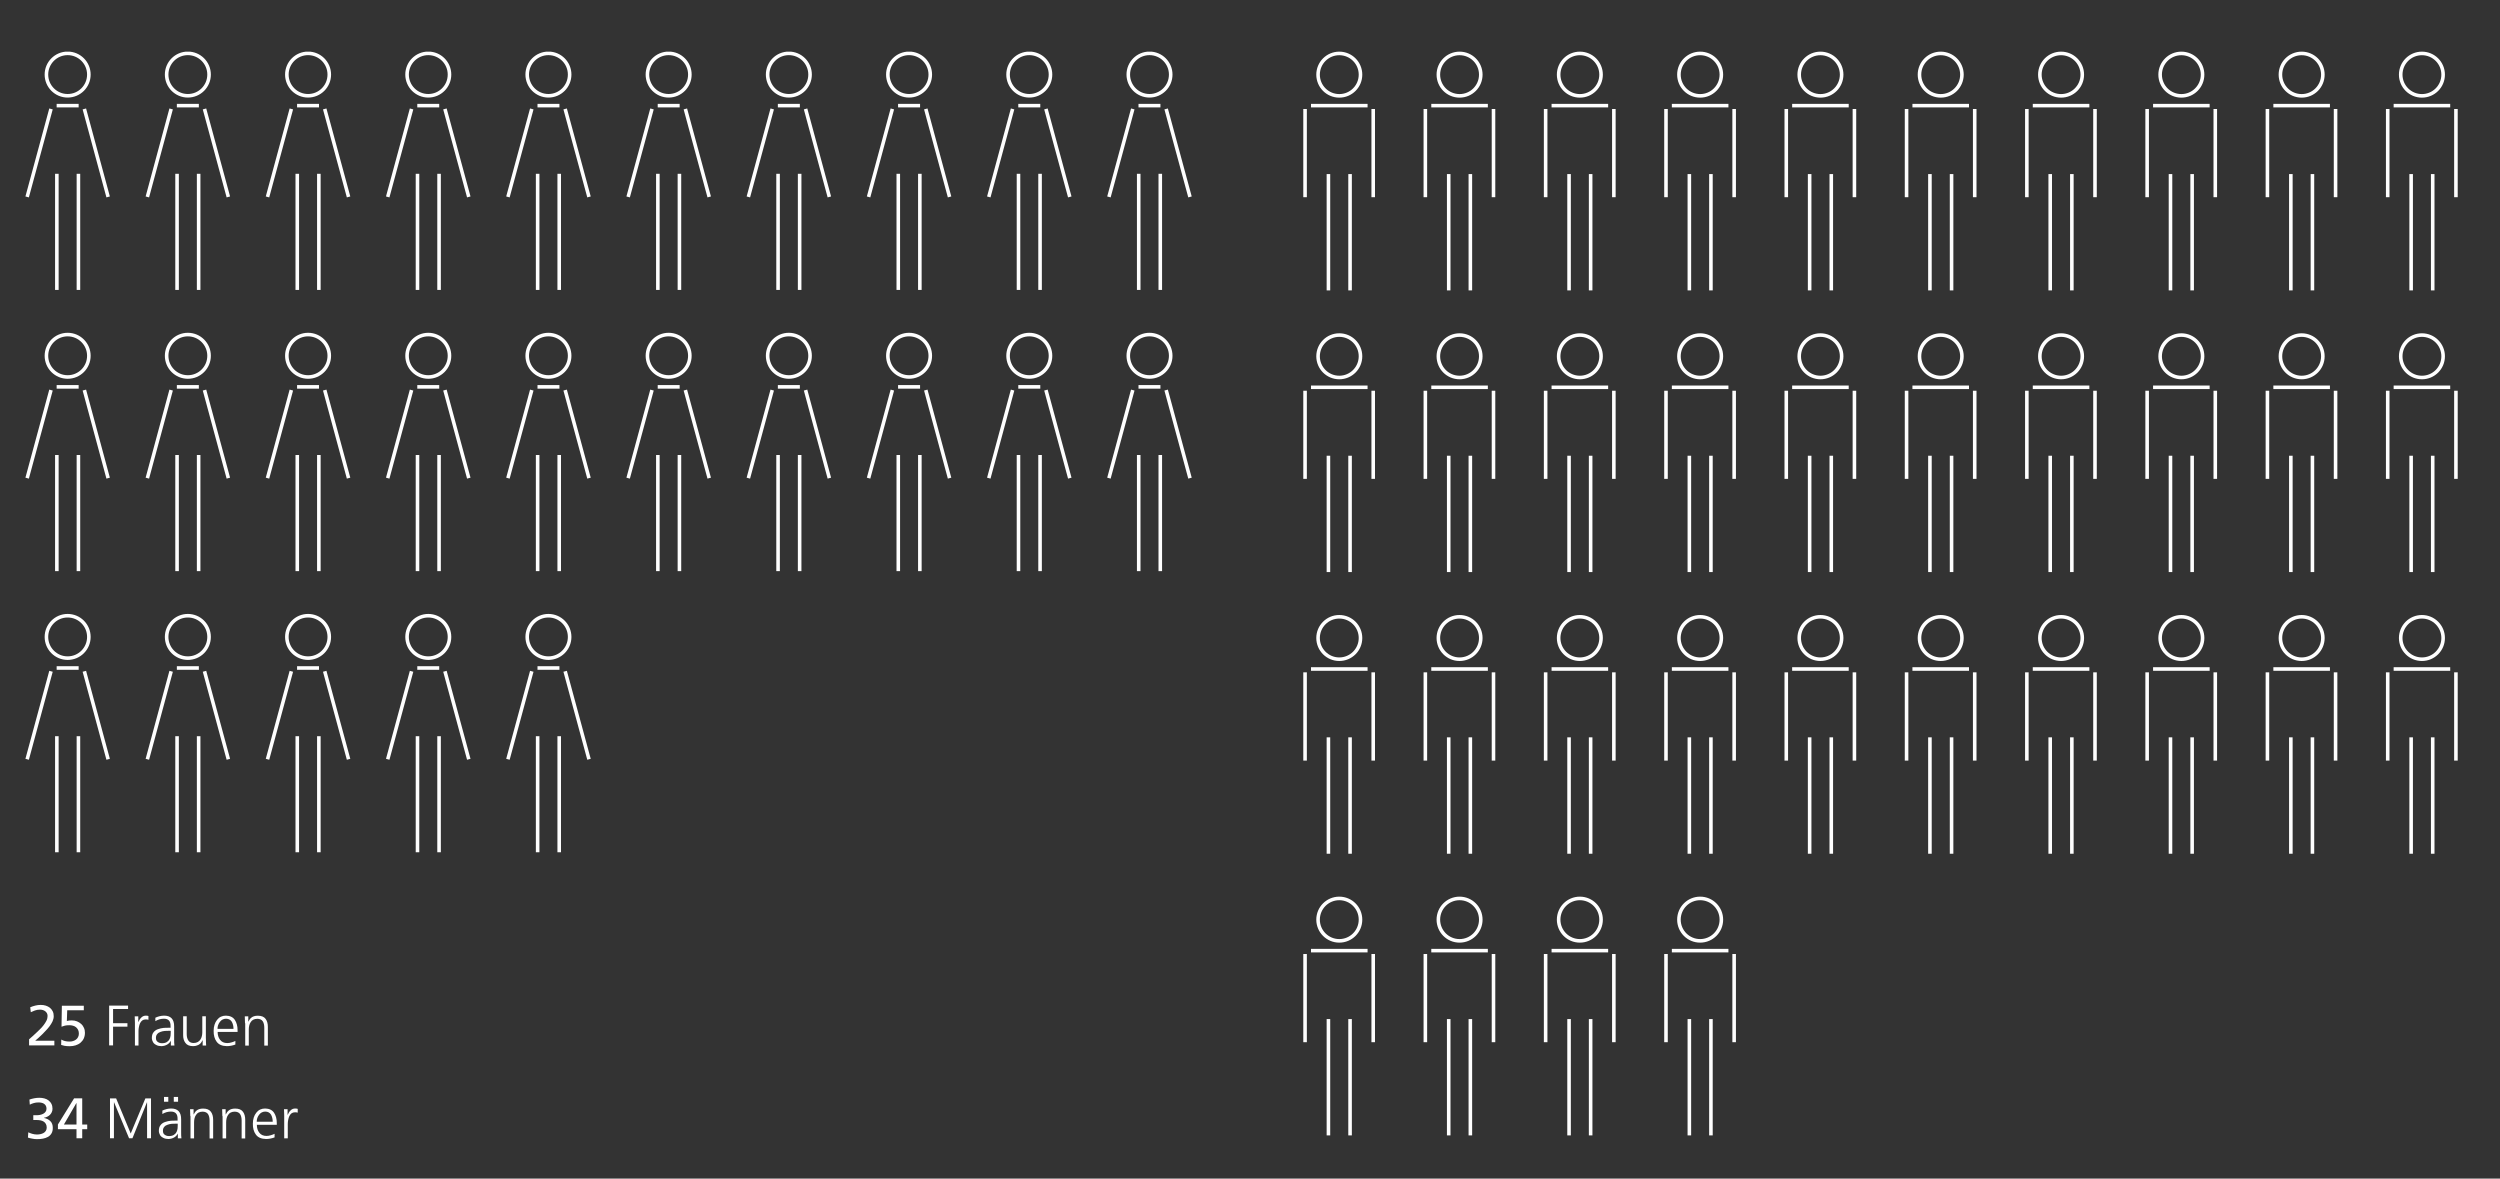 <?xml version="1.0" encoding="UTF-8"?>
<svg id="Ebene_1" data-name="Ebene 1" xmlns="http://www.w3.org/2000/svg" xmlns:xlink="http://www.w3.org/1999/xlink" viewBox="0 0 350 165">
  <rect x="0" y="0" width="350" height="165" fill="#333333" stroke="none"/>
  <defs>
    <style>
      .cls-1 {
        clip-path: url(#clippath-2);
      }

      .cls-1, .cls-2, .cls-3, .cls-4, .cls-5, .cls-6 {
        fill: none;
      }

      .cls-7 {
        fill: #fff;
      }

      .cls-2 {
        stroke: #fff;
        stroke-width: .5px;
      }

      .cls-3 {
        clip-path: url(#clippath-3);
      }

      .cls-5 {
        clip-path: url(#clippath);
      }

      .cls-6 {
        clip-path: url(#clippath-1);
      }
    </style>
    <clipPath id="clippath">
      <polygon class="cls-4" points="246.04 121.64 245.79 171.17 177.3 171.43 177.3 .19 349.13 .19 349.13 122.66 246.04 121.64"/>
    </clipPath>
    <clipPath id="clippath-1">
      <rect class="cls-4" x="182.46" y="7.23" width="163.84" height="156.88"/>
    </clipPath>
    <clipPath id="clippath-2">
      <polygon class="cls-4" points="84.04 81.64 83.79 131.17 .3 131.43 .3 .19 172.13 .19 172.13 82.66 84.04 81.64"/>
    </clipPath>
    <clipPath id="clippath-3">
      <rect class="cls-4" x="3.56" y="7.23" width="167.55" height="115.52"/>
    </clipPath>
  </defs>
  <g id="Neueinstellungen_2022" data-name="Neueinstellungen 2022">
    <g id="Männer">
      <g class="cls-5">
        <g class="cls-6">
          <g>
            <g id="Mann">
              <line class="cls-2" x1="182.71" y1="15.26" x2="182.71" y2="27.61"/>
              <line class="cls-2" x1="192.25" y1="15.26" x2="192.25" y2="27.61"/>
              <path class="cls-2" d="m187.5,13.42c1.64,0,2.97-1.33,2.97-2.97s-1.33-2.97-2.97-2.97-2.97,1.33-2.97,2.97,1.33,2.97,2.97,2.97Z"/>
              <line class="cls-2" x1="183.54" y1="14.79" x2="191.46" y2="14.79"/>
              <line class="cls-2" x1="185.98" y1="24.37" x2="185.98" y2="40.66"/>
              <line class="cls-2" x1="189.01" y1="24.37" x2="189.01" y2="40.66"/>
            </g>
            <g id="Mann-2" data-name="Mann">
              <line class="cls-2" x1="199.55" y1="15.26" x2="199.55" y2="27.61"/>
              <line class="cls-2" x1="209.09" y1="15.26" x2="209.09" y2="27.61"/>
              <path class="cls-2" d="m204.34,13.42c1.64,0,2.97-1.33,2.97-2.97s-1.33-2.97-2.97-2.97-2.97,1.33-2.97,2.97,1.33,2.97,2.97,2.97Z"/>
              <line class="cls-2" x1="200.38" y1="14.79" x2="208.3" y2="14.79"/>
              <line class="cls-2" x1="202.82" y1="24.37" x2="202.82" y2="40.66"/>
              <line class="cls-2" x1="205.85" y1="24.37" x2="205.85" y2="40.66"/>
            </g>
            <g id="Mann-3" data-name="Mann">
              <line class="cls-2" x1="216.39" y1="15.26" x2="216.39" y2="27.61"/>
              <line class="cls-2" x1="225.94" y1="15.26" x2="225.94" y2="27.61"/>
              <path class="cls-2" d="m221.18,13.42c1.64,0,2.97-1.33,2.97-2.97s-1.33-2.97-2.97-2.97-2.97,1.33-2.97,2.97,1.33,2.97,2.97,2.97Z"/>
              <line class="cls-2" x1="217.22" y1="14.79" x2="225.14" y2="14.79"/>
              <line class="cls-2" x1="219.67" y1="24.37" x2="219.67" y2="40.66"/>
              <line class="cls-2" x1="222.69" y1="24.37" x2="222.69" y2="40.66"/>
            </g>
            <g id="Mann-4" data-name="Mann">
              <line class="cls-2" x1="233.24" y1="15.26" x2="233.24" y2="27.61"/>
              <line class="cls-2" x1="242.78" y1="15.26" x2="242.78" y2="27.61"/>
              <path class="cls-2" d="m238.02,13.42c1.64,0,2.97-1.33,2.97-2.97s-1.33-2.97-2.97-2.97-2.97,1.33-2.97,2.97,1.33,2.97,2.97,2.97Z"/>
              <line class="cls-2" x1="234.06" y1="14.79" x2="241.98" y2="14.79"/>
              <line class="cls-2" x1="236.51" y1="24.37" x2="236.51" y2="40.66"/>
              <line class="cls-2" x1="239.53" y1="24.37" x2="239.53" y2="40.66"/>
            </g>
            <g id="Mann-5" data-name="Mann">
              <line class="cls-2" x1="250.08" y1="15.26" x2="250.08" y2="27.61"/>
              <line class="cls-2" x1="259.62" y1="15.26" x2="259.62" y2="27.61"/>
              <path class="cls-2" d="m254.86,13.42c1.64,0,2.97-1.33,2.97-2.97s-1.33-2.97-2.97-2.97-2.97,1.33-2.97,2.97,1.33,2.97,2.97,2.97Z"/>
              <line class="cls-2" x1="250.9" y1="14.79" x2="258.82" y2="14.79"/>
              <line class="cls-2" x1="253.35" y1="24.37" x2="253.35" y2="40.66"/>
              <line class="cls-2" x1="256.38" y1="24.37" x2="256.38" y2="40.66"/>
            </g>
            <g id="Mann-6" data-name="Mann">
              <line class="cls-2" x1="266.92" y1="15.26" x2="266.92" y2="27.61"/>
              <line class="cls-2" x1="276.46" y1="15.26" x2="276.46" y2="27.61"/>
              <path class="cls-2" d="m271.7,13.42c1.64,0,2.97-1.33,2.97-2.97s-1.33-2.97-2.97-2.97-2.97,1.33-2.97,2.97,1.33,2.97,2.97,2.97Z"/>
              <line class="cls-2" x1="267.74" y1="14.79" x2="275.66" y2="14.79"/>
              <line class="cls-2" x1="270.19" y1="24.37" x2="270.19" y2="40.66"/>
              <line class="cls-2" x1="273.22" y1="24.37" x2="273.22" y2="40.66"/>
            </g>
            <g id="Mann-7" data-name="Mann">
              <line class="cls-2" x1="283.76" y1="15.26" x2="283.76" y2="27.61"/>
              <line class="cls-2" x1="293.3" y1="15.26" x2="293.3" y2="27.61"/>
              <path class="cls-2" d="m288.55,13.42c1.64,0,2.97-1.33,2.97-2.97s-1.33-2.97-2.97-2.97-2.97,1.33-2.97,2.97,1.33,2.97,2.97,2.97Z"/>
              <line class="cls-2" x1="284.59" y1="14.79" x2="292.51" y2="14.79"/>
              <line class="cls-2" x1="287.03" y1="24.37" x2="287.03" y2="40.66"/>
              <line class="cls-2" x1="290.06" y1="24.37" x2="290.06" y2="40.66"/>
            </g>
            <g id="Mann-8" data-name="Mann">
              <line class="cls-2" x1="300.6" y1="15.26" x2="300.6" y2="27.61"/>
              <line class="cls-2" x1="310.14" y1="15.26" x2="310.14" y2="27.61"/>
              <path class="cls-2" d="m305.39,13.42c1.64,0,2.97-1.33,2.97-2.97s-1.33-2.97-2.97-2.97-2.97,1.33-2.97,2.97,1.33,2.97,2.97,2.97Z"/>
              <line class="cls-2" x1="301.43" y1="14.79" x2="309.35" y2="14.79"/>
              <line class="cls-2" x1="303.87" y1="24.37" x2="303.87" y2="40.66"/>
              <line class="cls-2" x1="306.9" y1="24.37" x2="306.9" y2="40.66"/>
            </g>
            <g id="Mann-9" data-name="Mann">
              <line class="cls-2" x1="317.44" y1="15.26" x2="317.44" y2="27.61"/>
              <line class="cls-2" x1="326.98" y1="15.26" x2="326.98" y2="27.61"/>
              <path class="cls-2" d="m322.23,13.42c1.64,0,2.97-1.33,2.97-2.97s-1.33-2.97-2.97-2.97-2.97,1.33-2.97,2.97,1.33,2.97,2.97,2.97Z"/>
              <line class="cls-2" x1="318.27" y1="14.79" x2="326.19" y2="14.79"/>
              <line class="cls-2" x1="320.72" y1="24.37" x2="320.72" y2="40.66"/>
              <line class="cls-2" x1="323.74" y1="24.37" x2="323.74" y2="40.66"/>
            </g>
            <g id="Mann-10" data-name="Mann">
              <line class="cls-2" x1="334.28" y1="15.26" x2="334.28" y2="27.61"/>
              <line class="cls-2" x1="343.83" y1="15.26" x2="343.83" y2="27.61"/>
              <path class="cls-2" d="m339.07,13.42c1.64,0,2.97-1.33,2.97-2.97s-1.33-2.97-2.97-2.97-2.97,1.33-2.97,2.97,1.33,2.97,2.97,2.97Z"/>
              <line class="cls-2" x1="335.11" y1="14.79" x2="343.03" y2="14.79"/>
              <line class="cls-2" x1="337.56" y1="24.37" x2="337.56" y2="40.66"/>
              <line class="cls-2" x1="340.58" y1="24.37" x2="340.58" y2="40.66"/>
            </g>
            <g id="Mann-11" data-name="Mann">
              <line class="cls-2" x1="182.71" y1="54.7" x2="182.71" y2="67.04"/>
              <line class="cls-2" x1="192.25" y1="54.7" x2="192.25" y2="67.04"/>
              <path class="cls-2" d="m187.5,52.85c1.64,0,2.97-1.33,2.97-2.97s-1.33-2.97-2.97-2.97-2.97,1.33-2.97,2.97,1.33,2.97,2.97,2.97Z"/>
              <line class="cls-2" x1="183.54" y1="54.22" x2="191.46" y2="54.22"/>
              <line class="cls-2" x1="185.98" y1="63.8" x2="185.98" y2="80.09"/>
              <line class="cls-2" x1="189.01" y1="63.8" x2="189.01" y2="80.09"/>
            </g>
            <g id="Mann-12" data-name="Mann">
              <line class="cls-2" x1="199.55" y1="54.7" x2="199.55" y2="67.04"/>
              <line class="cls-2" x1="209.09" y1="54.7" x2="209.09" y2="67.04"/>
              <path class="cls-2" d="m204.34,52.85c1.64,0,2.97-1.33,2.97-2.97s-1.33-2.97-2.97-2.97-2.97,1.33-2.97,2.97,1.33,2.97,2.97,2.97Z"/>
              <line class="cls-2" x1="200.38" y1="54.22" x2="208.3" y2="54.22"/>
              <line class="cls-2" x1="202.82" y1="63.8" x2="202.82" y2="80.09"/>
              <line class="cls-2" x1="205.85" y1="63.8" x2="205.85" y2="80.09"/>
            </g>
            <g id="Mann-13" data-name="Mann">
              <line class="cls-2" x1="216.39" y1="54.7" x2="216.39" y2="67.04"/>
              <line class="cls-2" x1="225.94" y1="54.7" x2="225.94" y2="67.04"/>
              <path class="cls-2" d="m221.18,52.85c1.64,0,2.97-1.33,2.97-2.97s-1.33-2.97-2.97-2.97-2.97,1.33-2.97,2.97,1.33,2.97,2.97,2.97Z"/>
              <line class="cls-2" x1="217.22" y1="54.22" x2="225.14" y2="54.22"/>
              <line class="cls-2" x1="219.67" y1="63.8" x2="219.67" y2="80.09"/>
              <line class="cls-2" x1="222.69" y1="63.8" x2="222.69" y2="80.09"/>
            </g>
            <g id="Mann-14" data-name="Mann">
              <line class="cls-2" x1="233.24" y1="54.7" x2="233.24" y2="67.04"/>
              <line class="cls-2" x1="242.78" y1="54.7" x2="242.78" y2="67.04"/>
              <path class="cls-2" d="m238.02,52.85c1.64,0,2.97-1.33,2.97-2.97s-1.33-2.97-2.97-2.97-2.97,1.33-2.97,2.97,1.33,2.97,2.97,2.97Z"/>
              <line class="cls-2" x1="234.06" y1="54.22" x2="241.98" y2="54.22"/>
              <line class="cls-2" x1="236.51" y1="63.8" x2="236.51" y2="80.09"/>
              <line class="cls-2" x1="239.53" y1="63.8" x2="239.53" y2="80.09"/>
            </g>
            <g id="Mann-15" data-name="Mann">
              <line class="cls-2" x1="250.08" y1="54.7" x2="250.08" y2="67.04"/>
              <line class="cls-2" x1="259.62" y1="54.7" x2="259.62" y2="67.04"/>
              <path class="cls-2" d="m254.86,52.85c1.64,0,2.97-1.33,2.97-2.97s-1.33-2.97-2.97-2.97-2.97,1.33-2.97,2.97,1.33,2.97,2.97,2.97Z"/>
              <line class="cls-2" x1="250.9" y1="54.22" x2="258.82" y2="54.22"/>
              <line class="cls-2" x1="253.35" y1="63.8" x2="253.35" y2="80.09"/>
              <line class="cls-2" x1="256.38" y1="63.8" x2="256.38" y2="80.09"/>
            </g>
            <g id="Mann-16" data-name="Mann">
              <line class="cls-2" x1="266.92" y1="54.7" x2="266.92" y2="67.04"/>
              <line class="cls-2" x1="276.46" y1="54.7" x2="276.46" y2="67.04"/>
              <path class="cls-2" d="m271.7,52.85c1.64,0,2.97-1.33,2.97-2.97s-1.33-2.97-2.97-2.97-2.97,1.33-2.97,2.97,1.33,2.97,2.97,2.97Z"/>
              <line class="cls-2" x1="267.74" y1="54.22" x2="275.66" y2="54.22"/>
              <line class="cls-2" x1="270.19" y1="63.8" x2="270.19" y2="80.09"/>
              <line class="cls-2" x1="273.22" y1="63.8" x2="273.22" y2="80.09"/>
            </g>
            <g id="Mann-17" data-name="Mann">
              <line class="cls-2" x1="283.76" y1="54.7" x2="283.76" y2="67.04"/>
              <line class="cls-2" x1="293.3" y1="54.7" x2="293.3" y2="67.04"/>
              <path class="cls-2" d="m288.55,52.85c1.64,0,2.97-1.33,2.97-2.97s-1.33-2.97-2.97-2.97-2.97,1.33-2.97,2.97,1.33,2.97,2.97,2.97Z"/>
              <line class="cls-2" x1="284.59" y1="54.22" x2="292.51" y2="54.22"/>
              <line class="cls-2" x1="287.03" y1="63.8" x2="287.03" y2="80.09"/>
              <line class="cls-2" x1="290.06" y1="63.8" x2="290.06" y2="80.09"/>
            </g>
            <g id="Mann-18" data-name="Mann">
              <line class="cls-2" x1="300.6" y1="54.7" x2="300.6" y2="67.04"/>
              <line class="cls-2" x1="310.14" y1="54.7" x2="310.14" y2="67.04"/>
              <path class="cls-2" d="m305.39,52.85c1.64,0,2.97-1.33,2.97-2.97s-1.33-2.97-2.97-2.97-2.97,1.33-2.97,2.97,1.33,2.97,2.97,2.97Z"/>
              <line class="cls-2" x1="301.43" y1="54.22" x2="309.35" y2="54.22"/>
              <line class="cls-2" x1="303.87" y1="63.8" x2="303.87" y2="80.09"/>
              <line class="cls-2" x1="306.9" y1="63.8" x2="306.9" y2="80.09"/>
            </g>
            <g id="Mann-19" data-name="Mann">
              <line class="cls-2" x1="317.44" y1="54.7" x2="317.44" y2="67.04"/>
              <line class="cls-2" x1="326.98" y1="54.7" x2="326.98" y2="67.04"/>
              <path class="cls-2" d="m322.23,52.85c1.64,0,2.97-1.33,2.97-2.97s-1.33-2.97-2.97-2.97-2.97,1.33-2.97,2.97,1.33,2.97,2.97,2.97Z"/>
              <line class="cls-2" x1="318.27" y1="54.22" x2="326.19" y2="54.22"/>
              <line class="cls-2" x1="320.72" y1="63.8" x2="320.72" y2="80.09"/>
              <line class="cls-2" x1="323.74" y1="63.8" x2="323.74" y2="80.09"/>
            </g>
            <g id="Mann-20" data-name="Mann">
              <line class="cls-2" x1="334.28" y1="54.7" x2="334.28" y2="67.04"/>
              <line class="cls-2" x1="343.83" y1="54.7" x2="343.83" y2="67.04"/>
              <path class="cls-2" d="m339.07,52.85c1.64,0,2.97-1.33,2.97-2.97s-1.33-2.97-2.97-2.97-2.97,1.33-2.97,2.97,1.33,2.97,2.97,2.97Z"/>
              <line class="cls-2" x1="335.11" y1="54.22" x2="343.03" y2="54.22"/>
              <line class="cls-2" x1="337.56" y1="63.8" x2="337.56" y2="80.09"/>
              <line class="cls-2" x1="340.58" y1="63.8" x2="340.58" y2="80.09"/>
            </g>
            <g id="Mann-21" data-name="Mann">
              <line class="cls-2" x1="182.71" y1="94.13" x2="182.71" y2="106.48"/>
              <line class="cls-2" x1="192.25" y1="94.13" x2="192.25" y2="106.48"/>
              <path class="cls-2" d="m187.5,92.29c1.64,0,2.97-1.33,2.97-2.97s-1.33-2.97-2.97-2.97-2.97,1.33-2.97,2.97,1.33,2.97,2.97,2.97Z"/>
              <line class="cls-2" x1="183.54" y1="93.66" x2="191.46" y2="93.66"/>
              <line class="cls-2" x1="185.98" y1="103.23" x2="185.98" y2="119.52"/>
              <line class="cls-2" x1="189.01" y1="103.23" x2="189.01" y2="119.52"/>
            </g>
            <g id="Mann-22" data-name="Mann">
              <line class="cls-2" x1="199.55" y1="94.13" x2="199.55" y2="106.48"/>
              <line class="cls-2" x1="209.09" y1="94.13" x2="209.09" y2="106.48"/>
              <path class="cls-2" d="m204.34,92.29c1.64,0,2.97-1.33,2.97-2.97s-1.33-2.97-2.97-2.97-2.97,1.33-2.97,2.97,1.33,2.97,2.97,2.97Z"/>
              <line class="cls-2" x1="200.38" y1="93.66" x2="208.3" y2="93.66"/>
              <line class="cls-2" x1="202.82" y1="103.23" x2="202.82" y2="119.52"/>
              <line class="cls-2" x1="205.85" y1="103.23" x2="205.85" y2="119.52"/>
            </g>
            <g id="Mann-23" data-name="Mann">
              <line class="cls-2" x1="216.39" y1="94.13" x2="216.39" y2="106.48"/>
              <line class="cls-2" x1="225.94" y1="94.13" x2="225.94" y2="106.48"/>
              <path class="cls-2" d="m221.18,92.29c1.64,0,2.97-1.33,2.97-2.97s-1.33-2.97-2.97-2.97-2.97,1.33-2.97,2.97,1.33,2.97,2.97,2.97Z"/>
              <line class="cls-2" x1="217.22" y1="93.66" x2="225.14" y2="93.66"/>
              <line class="cls-2" x1="219.67" y1="103.23" x2="219.67" y2="119.52"/>
              <line class="cls-2" x1="222.69" y1="103.23" x2="222.69" y2="119.52"/>
            </g>
            <g id="Mann-24" data-name="Mann">
              <line class="cls-2" x1="233.24" y1="94.13" x2="233.24" y2="106.48"/>
              <line class="cls-2" x1="242.78" y1="94.13" x2="242.78" y2="106.48"/>
              <path class="cls-2" d="m238.02,92.29c1.64,0,2.97-1.33,2.97-2.97s-1.33-2.97-2.97-2.97-2.97,1.33-2.97,2.97,1.33,2.97,2.97,2.97Z"/>
              <line class="cls-2" x1="234.06" y1="93.66" x2="241.98" y2="93.66"/>
              <line class="cls-2" x1="236.51" y1="103.23" x2="236.51" y2="119.52"/>
              <line class="cls-2" x1="239.53" y1="103.23" x2="239.53" y2="119.52"/>
            </g>
            <g id="Mann-25" data-name="Mann">
              <line class="cls-2" x1="250.08" y1="94.13" x2="250.08" y2="106.48"/>
              <line class="cls-2" x1="259.62" y1="94.13" x2="259.62" y2="106.48"/>
              <path class="cls-2" d="m254.86,92.29c1.64,0,2.97-1.33,2.97-2.97s-1.33-2.97-2.97-2.97-2.97,1.33-2.97,2.97,1.33,2.97,2.97,2.97Z"/>
              <line class="cls-2" x1="250.9" y1="93.66" x2="258.82" y2="93.66"/>
              <line class="cls-2" x1="253.35" y1="103.23" x2="253.35" y2="119.52"/>
              <line class="cls-2" x1="256.38" y1="103.23" x2="256.38" y2="119.52"/>
            </g>
            <g id="Mann-26" data-name="Mann">
              <line class="cls-2" x1="266.92" y1="94.13" x2="266.92" y2="106.48"/>
              <line class="cls-2" x1="276.46" y1="94.13" x2="276.46" y2="106.48"/>
              <path class="cls-2" d="m271.7,92.29c1.64,0,2.97-1.33,2.97-2.97s-1.33-2.97-2.97-2.97-2.97,1.33-2.97,2.97,1.33,2.97,2.97,2.97Z"/>
              <line class="cls-2" x1="267.74" y1="93.66" x2="275.66" y2="93.66"/>
              <line class="cls-2" x1="270.19" y1="103.23" x2="270.19" y2="119.52"/>
              <line class="cls-2" x1="273.22" y1="103.23" x2="273.22" y2="119.52"/>
            </g>
            <g id="Mann-27" data-name="Mann">
              <line class="cls-2" x1="283.76" y1="94.13" x2="283.76" y2="106.48"/>
              <line class="cls-2" x1="293.3" y1="94.13" x2="293.3" y2="106.48"/>
              <path class="cls-2" d="m288.55,92.29c1.64,0,2.97-1.33,2.97-2.97s-1.33-2.97-2.97-2.97-2.97,1.33-2.97,2.97,1.33,2.97,2.97,2.97Z"/>
              <line class="cls-2" x1="284.59" y1="93.66" x2="292.51" y2="93.66"/>
              <line class="cls-2" x1="287.03" y1="103.23" x2="287.03" y2="119.52"/>
              <line class="cls-2" x1="290.06" y1="103.23" x2="290.06" y2="119.52"/>
            </g>
            <g id="Mann-28" data-name="Mann">
              <line class="cls-2" x1="300.6" y1="94.13" x2="300.6" y2="106.48"/>
              <line class="cls-2" x1="310.14" y1="94.13" x2="310.14" y2="106.48"/>
              <path class="cls-2" d="m305.39,92.29c1.64,0,2.97-1.33,2.97-2.97s-1.33-2.97-2.97-2.97-2.97,1.33-2.97,2.97,1.33,2.97,2.97,2.97Z"/>
              <line class="cls-2" x1="301.43" y1="93.66" x2="309.35" y2="93.66"/>
              <line class="cls-2" x1="303.87" y1="103.23" x2="303.87" y2="119.52"/>
              <line class="cls-2" x1="306.9" y1="103.23" x2="306.9" y2="119.52"/>
            </g>
            <g id="Mann-29" data-name="Mann">
              <line class="cls-2" x1="317.44" y1="94.13" x2="317.44" y2="106.48"/>
              <line class="cls-2" x1="326.98" y1="94.13" x2="326.98" y2="106.48"/>
              <path class="cls-2" d="m322.23,92.29c1.64,0,2.97-1.33,2.97-2.97s-1.33-2.97-2.97-2.97-2.97,1.33-2.97,2.97,1.33,2.97,2.97,2.97Z"/>
              <line class="cls-2" x1="318.27" y1="93.66" x2="326.19" y2="93.66"/>
              <line class="cls-2" x1="320.72" y1="103.23" x2="320.72" y2="119.52"/>
              <line class="cls-2" x1="323.74" y1="103.23" x2="323.74" y2="119.52"/>
            </g>
            <g id="Mann-30" data-name="Mann">
              <line class="cls-2" x1="334.28" y1="94.13" x2="334.28" y2="106.48"/>
              <line class="cls-2" x1="343.83" y1="94.13" x2="343.83" y2="106.48"/>
              <path class="cls-2" d="m339.07,92.29c1.64,0,2.97-1.33,2.97-2.97s-1.33-2.97-2.97-2.97-2.97,1.33-2.97,2.97,1.33,2.97,2.97,2.97Z"/>
              <line class="cls-2" x1="335.11" y1="93.66" x2="343.03" y2="93.66"/>
              <line class="cls-2" x1="337.56" y1="103.23" x2="337.56" y2="119.52"/>
              <line class="cls-2" x1="340.58" y1="103.23" x2="340.58" y2="119.52"/>
            </g>
            <g id="Mann-31" data-name="Mann">
              <line class="cls-2" x1="182.71" y1="133.56" x2="182.71" y2="145.91"/>
              <line class="cls-2" x1="192.25" y1="133.56" x2="192.25" y2="145.91"/>
              <path class="cls-2" d="m187.5,131.72c1.64,0,2.97-1.33,2.97-2.97s-1.33-2.97-2.97-2.97-2.97,1.33-2.97,2.97,1.33,2.97,2.97,2.97Z"/>
              <line class="cls-2" x1="183.54" y1="133.09" x2="191.46" y2="133.09"/>
              <line class="cls-2" x1="185.98" y1="142.67" x2="185.98" y2="158.96"/>
              <line class="cls-2" x1="189.01" y1="142.67" x2="189.01" y2="158.96"/>
            </g>
            <g id="Mann-32" data-name="Mann">
              <line class="cls-2" x1="199.55" y1="133.56" x2="199.55" y2="145.91"/>
              <line class="cls-2" x1="209.09" y1="133.56" x2="209.09" y2="145.91"/>
              <path class="cls-2" d="m204.34,131.72c1.64,0,2.97-1.33,2.97-2.97s-1.33-2.97-2.97-2.97-2.97,1.33-2.97,2.97,1.33,2.97,2.97,2.97Z"/>
              <line class="cls-2" x1="200.38" y1="133.09" x2="208.3" y2="133.09"/>
              <line class="cls-2" x1="202.82" y1="142.67" x2="202.82" y2="158.96"/>
              <line class="cls-2" x1="205.85" y1="142.67" x2="205.85" y2="158.96"/>
            </g>
            <g id="Mann-33" data-name="Mann">
              <line class="cls-2" x1="216.39" y1="133.56" x2="216.39" y2="145.91"/>
              <line class="cls-2" x1="225.94" y1="133.56" x2="225.94" y2="145.91"/>
              <path class="cls-2" d="m221.18,131.72c1.64,0,2.97-1.33,2.97-2.97s-1.33-2.97-2.97-2.97-2.97,1.33-2.97,2.97,1.33,2.97,2.97,2.97Z"/>
              <line class="cls-2" x1="217.22" y1="133.09" x2="225.14" y2="133.09"/>
              <line class="cls-2" x1="219.67" y1="142.67" x2="219.67" y2="158.96"/>
              <line class="cls-2" x1="222.69" y1="142.67" x2="222.69" y2="158.96"/>
            </g>
            <g id="Mann-34" data-name="Mann">
              <line class="cls-2" x1="233.24" y1="133.56" x2="233.24" y2="145.91"/>
              <line class="cls-2" x1="242.78" y1="133.56" x2="242.78" y2="145.91"/>
              <path class="cls-2" d="m238.02,131.72c1.64,0,2.97-1.33,2.97-2.97s-1.33-2.97-2.97-2.97-2.97,1.33-2.97,2.97,1.33,2.97,2.97,2.97Z"/>
              <line class="cls-2" x1="234.06" y1="133.09" x2="241.98" y2="133.09"/>
              <line class="cls-2" x1="236.51" y1="142.67" x2="236.51" y2="158.96"/>
              <line class="cls-2" x1="239.53" y1="142.67" x2="239.53" y2="158.96"/>
            </g>
            <g id="Mann-35" data-name="Mann">
              <line class="cls-2" x1="250.08" y1="133.56" x2="250.08" y2="145.91"/>
              <line class="cls-2" x1="259.62" y1="133.56" x2="259.62" y2="145.91"/>
              <path class="cls-2" d="m254.86,131.72c1.64,0,2.97-1.33,2.97-2.97s-1.33-2.97-2.97-2.97-2.97,1.33-2.97,2.97,1.33,2.97,2.97,2.97Z"/>
              <line class="cls-2" x1="250.9" y1="133.09" x2="258.82" y2="133.09"/>
              <line class="cls-2" x1="253.35" y1="142.67" x2="253.35" y2="158.96"/>
              <line class="cls-2" x1="256.38" y1="142.67" x2="256.38" y2="158.96"/>
            </g>
            <g id="Mann-36" data-name="Mann">
              <line class="cls-2" x1="266.92" y1="133.56" x2="266.92" y2="145.91"/>
              <line class="cls-2" x1="276.46" y1="133.56" x2="276.46" y2="145.91"/>
              <path class="cls-2" d="m271.7,131.72c1.64,0,2.97-1.33,2.97-2.97s-1.33-2.97-2.97-2.97-2.97,1.33-2.97,2.97,1.33,2.97,2.97,2.97Z"/>
              <line class="cls-2" x1="267.74" y1="133.09" x2="275.66" y2="133.09"/>
              <line class="cls-2" x1="270.19" y1="142.67" x2="270.19" y2="158.96"/>
              <line class="cls-2" x1="273.22" y1="142.67" x2="273.22" y2="158.96"/>
            </g>
            <g id="Mann-37" data-name="Mann">
              <line class="cls-2" x1="283.76" y1="133.56" x2="283.76" y2="145.91"/>
              <line class="cls-2" x1="293.3" y1="133.56" x2="293.3" y2="145.91"/>
              <path class="cls-2" d="m288.55,131.72c1.64,0,2.97-1.33,2.97-2.97s-1.33-2.97-2.97-2.97-2.97,1.33-2.97,2.97,1.33,2.97,2.97,2.97Z"/>
              <line class="cls-2" x1="284.59" y1="133.09" x2="292.51" y2="133.09"/>
              <line class="cls-2" x1="287.03" y1="142.67" x2="287.03" y2="158.96"/>
              <line class="cls-2" x1="290.06" y1="142.67" x2="290.06" y2="158.96"/>
            </g>
            <g id="Mann-38" data-name="Mann">
              <line class="cls-2" x1="300.6" y1="133.56" x2="300.6" y2="145.91"/>
              <line class="cls-2" x1="310.14" y1="133.56" x2="310.14" y2="145.91"/>
              <path class="cls-2" d="m305.39,131.72c1.64,0,2.97-1.33,2.97-2.97s-1.33-2.97-2.97-2.97-2.97,1.33-2.97,2.97,1.33,2.97,2.97,2.97Z"/>
              <line class="cls-2" x1="301.43" y1="133.09" x2="309.35" y2="133.09"/>
              <line class="cls-2" x1="303.87" y1="142.67" x2="303.87" y2="158.96"/>
              <line class="cls-2" x1="306.9" y1="142.67" x2="306.9" y2="158.96"/>
            </g>
            <g id="Mann-39" data-name="Mann">
              <line class="cls-2" x1="317.44" y1="133.56" x2="317.44" y2="145.91"/>
              <line class="cls-2" x1="326.98" y1="133.56" x2="326.98" y2="145.91"/>
              <path class="cls-2" d="m322.23,131.72c1.64,0,2.97-1.33,2.97-2.97s-1.33-2.97-2.97-2.97-2.97,1.33-2.97,2.97,1.33,2.97,2.97,2.97Z"/>
              <line class="cls-2" x1="318.27" y1="133.09" x2="326.19" y2="133.09"/>
              <line class="cls-2" x1="320.72" y1="142.67" x2="320.72" y2="158.96"/>
              <line class="cls-2" x1="323.74" y1="142.67" x2="323.74" y2="158.96"/>
            </g>
            <g id="Mann-40" data-name="Mann">
              <line class="cls-2" x1="334.28" y1="133.56" x2="334.28" y2="145.91"/>
              <line class="cls-2" x1="343.83" y1="133.56" x2="343.83" y2="145.91"/>
              <path class="cls-2" d="m339.07,131.72c1.64,0,2.97-1.33,2.97-2.97s-1.33-2.97-2.97-2.97-2.97,1.33-2.97,2.97,1.33,2.97,2.97,2.97Z"/>
              <line class="cls-2" x1="335.11" y1="133.09" x2="343.03" y2="133.09"/>
              <line class="cls-2" x1="337.56" y1="142.67" x2="337.56" y2="158.96"/>
              <line class="cls-2" x1="340.58" y1="142.67" x2="340.58" y2="158.96"/>
            </g>
          </g>
        </g>
      </g>
    </g>
    <g id="Frauen">
      <g class="cls-1">
        <g class="cls-3">
          <g>
            <g id="Frau">
              <path class="cls-2" d="m9.47,13.41c1.64,0,2.97-1.33,2.97-2.97s-1.33-2.97-2.97-2.97-2.97,1.33-2.97,2.97,1.33,2.97,2.97,2.97Z"/>
              <line class="cls-2" x1="7.14" y1="15.25" x2="3.8" y2="27.57"/>
              <line class="cls-2" x1="11.81" y1="15.25" x2="15.14" y2="27.57"/>
              <line class="cls-2" x1="7.93" y1="14.79" x2="11.01" y2="14.79"/>
              <line class="cls-2" x1="7.96" y1="24.33" x2="7.96" y2="40.59"/>
              <line class="cls-2" x1="10.98" y1="24.33" x2="10.98" y2="40.59"/>
            </g>
            <g id="Frau-2" data-name="Frau">
              <path class="cls-2" d="m26.3,13.41c1.64,0,2.97-1.33,2.97-2.97s-1.33-2.97-2.97-2.97-2.97,1.33-2.97,2.97,1.33,2.97,2.97,2.97Z"/>
              <line class="cls-2" x1="23.96" y1="15.25" x2="20.63" y2="27.57"/>
              <line class="cls-2" x1="28.63" y1="15.25" x2="31.97" y2="27.57"/>
              <line class="cls-2" x1="24.76" y1="14.79" x2="27.84" y2="14.79"/>
              <line class="cls-2" x1="24.79" y1="24.33" x2="24.79" y2="40.59"/>
              <line class="cls-2" x1="27.81" y1="24.33" x2="27.81" y2="40.59"/>
            </g>
            <g id="Frau-3" data-name="Frau">
              <path class="cls-2" d="m43.13,13.41c1.64,0,2.97-1.33,2.97-2.97s-1.33-2.97-2.97-2.97-2.97,1.33-2.97,2.97,1.33,2.97,2.97,2.97Z"/>
              <line class="cls-2" x1="40.79" y1="15.25" x2="37.45" y2="27.57"/>
              <line class="cls-2" x1="45.46" y1="15.25" x2="48.8" y2="27.57"/>
              <line class="cls-2" x1="41.59" y1="14.79" x2="44.66" y2="14.79"/>
              <line class="cls-2" x1="41.62" y1="24.33" x2="41.62" y2="40.59"/>
              <line class="cls-2" x1="44.64" y1="24.33" x2="44.64" y2="40.59"/>
            </g>
            <g id="Frau-4" data-name="Frau">
              <path class="cls-2" d="m59.96,13.41c1.64,0,2.97-1.33,2.97-2.97s-1.33-2.97-2.97-2.97-2.97,1.33-2.97,2.97,1.33,2.97,2.97,2.97Z"/>
              <line class="cls-2" x1="57.62" y1="15.25" x2="54.28" y2="27.57"/>
              <line class="cls-2" x1="62.29" y1="15.25" x2="65.63" y2="27.57"/>
              <line class="cls-2" x1="58.42" y1="14.79" x2="61.49" y2="14.79"/>
              <line class="cls-2" x1="58.45" y1="24.33" x2="58.45" y2="40.59"/>
              <line class="cls-2" x1="61.47" y1="24.33" x2="61.47" y2="40.59"/>
            </g>
            <g id="Frau-5" data-name="Frau">
              <path class="cls-2" d="m76.78,13.41c1.64,0,2.97-1.33,2.97-2.97s-1.33-2.97-2.97-2.97-2.97,1.33-2.97,2.97,1.33,2.97,2.97,2.97Z"/>
              <line class="cls-2" x1="74.45" y1="15.25" x2="71.11" y2="27.57"/>
              <line class="cls-2" x1="79.12" y1="15.25" x2="82.46" y2="27.57"/>
              <line class="cls-2" x1="75.25" y1="14.79" x2="78.32" y2="14.79"/>
              <line class="cls-2" x1="75.27" y1="24.33" x2="75.27" y2="40.59"/>
              <line class="cls-2" x1="78.29" y1="24.33" x2="78.29" y2="40.59"/>
            </g>
            <g id="Frau-6" data-name="Frau">
              <path class="cls-2" d="m93.61,13.41c1.64,0,2.97-1.33,2.97-2.97s-1.33-2.97-2.97-2.97-2.97,1.33-2.97,2.97,1.33,2.97,2.97,2.97Z"/>
              <line class="cls-2" x1="91.28" y1="15.25" x2="87.94" y2="27.57"/>
              <line class="cls-2" x1="95.95" y1="15.25" x2="99.29" y2="27.57"/>
              <line class="cls-2" x1="92.08" y1="14.79" x2="95.15" y2="14.79"/>
              <line class="cls-2" x1="92.1" y1="24.33" x2="92.1" y2="40.59"/>
              <line class="cls-2" x1="95.12" y1="24.33" x2="95.12" y2="40.59"/>
            </g>
            <g id="Frau-7" data-name="Frau">
              <path class="cls-2" d="m110.44,13.41c1.64,0,2.97-1.33,2.97-2.97s-1.33-2.97-2.97-2.97-2.97,1.33-2.97,2.97,1.33,2.97,2.97,2.97Z"/>
              <line class="cls-2" x1="108.11" y1="15.25" x2="104.77" y2="27.57"/>
              <line class="cls-2" x1="112.78" y1="15.25" x2="116.11" y2="27.57"/>
              <line class="cls-2" x1="108.9" y1="14.79" x2="111.98" y2="14.79"/>
              <line class="cls-2" x1="108.93" y1="24.33" x2="108.93" y2="40.59"/>
              <line class="cls-2" x1="111.95" y1="24.33" x2="111.95" y2="40.59"/>
            </g>
            <g id="Frau-8" data-name="Frau">
              <path class="cls-2" d="m127.27,13.41c1.64,0,2.97-1.33,2.97-2.97s-1.33-2.97-2.97-2.97-2.97,1.33-2.97,2.97,1.33,2.97,2.97,2.97Z"/>
              <line class="cls-2" x1="124.93" y1="15.25" x2="121.6" y2="27.57"/>
              <line class="cls-2" x1="129.61" y1="15.25" x2="132.94" y2="27.57"/>
              <line class="cls-2" x1="125.73" y1="14.79" x2="128.81" y2="14.79"/>
              <line class="cls-2" x1="125.76" y1="24.33" x2="125.76" y2="40.59"/>
              <line class="cls-2" x1="128.78" y1="24.33" x2="128.78" y2="40.59"/>
            </g>
            <g id="Frau-9" data-name="Frau">
              <path class="cls-2" d="m144.1,13.41c1.64,0,2.97-1.33,2.97-2.97s-1.33-2.97-2.97-2.97-2.97,1.33-2.97,2.97,1.33,2.97,2.97,2.97Z"/>
              <line class="cls-2" x1="141.76" y1="15.25" x2="138.43" y2="27.57"/>
              <line class="cls-2" x1="146.43" y1="15.25" x2="149.77" y2="27.57"/>
              <line class="cls-2" x1="142.56" y1="14.79" x2="145.64" y2="14.79"/>
              <line class="cls-2" x1="142.59" y1="24.33" x2="142.59" y2="40.59"/>
              <line class="cls-2" x1="145.61" y1="24.33" x2="145.61" y2="40.59"/>
            </g>
            <g id="Frau-10" data-name="Frau">
              <path class="cls-2" d="m160.93,13.41c1.64,0,2.97-1.33,2.97-2.97s-1.33-2.97-2.97-2.97-2.97,1.33-2.97,2.97,1.33,2.97,2.97,2.97Z"/>
              <line class="cls-2" x1="158.59" y1="15.25" x2="155.25" y2="27.57"/>
              <line class="cls-2" x1="163.26" y1="15.25" x2="166.6" y2="27.57"/>
              <line class="cls-2" x1="159.39" y1="14.79" x2="162.46" y2="14.79"/>
              <line class="cls-2" x1="159.42" y1="24.33" x2="159.42" y2="40.59"/>
              <line class="cls-2" x1="162.44" y1="24.33" x2="162.44" y2="40.59"/>
            </g>
            <g id="Frau-11" data-name="Frau">
              <path class="cls-2" d="m9.47,52.78c1.64,0,2.97-1.33,2.97-2.97s-1.33-2.97-2.97-2.97-2.97,1.33-2.97,2.97,1.33,2.97,2.97,2.97Z"/>
              <line class="cls-2" x1="7.14" y1="54.61" x2="3.8" y2="66.94"/>
              <line class="cls-2" x1="11.81" y1="54.61" x2="15.14" y2="66.94"/>
              <line class="cls-2" x1="7.93" y1="54.16" x2="11.01" y2="54.16"/>
              <line class="cls-2" x1="7.96" y1="63.7" x2="7.96" y2="79.96"/>
              <line class="cls-2" x1="10.98" y1="63.7" x2="10.98" y2="79.96"/>
            </g>
            <g id="Frau-12" data-name="Frau">
              <path class="cls-2" d="m26.3,52.78c1.64,0,2.97-1.33,2.97-2.97s-1.33-2.97-2.97-2.97-2.97,1.33-2.97,2.97,1.33,2.97,2.97,2.97Z"/>
              <line class="cls-2" x1="23.96" y1="54.61" x2="20.63" y2="66.94"/>
              <line class="cls-2" x1="28.63" y1="54.61" x2="31.97" y2="66.94"/>
              <line class="cls-2" x1="24.76" y1="54.16" x2="27.84" y2="54.16"/>
              <line class="cls-2" x1="24.79" y1="63.7" x2="24.79" y2="79.96"/>
              <line class="cls-2" x1="27.81" y1="63.7" x2="27.81" y2="79.96"/>
            </g>
            <g id="Frau-13" data-name="Frau">
              <path class="cls-2" d="m43.13,52.78c1.64,0,2.97-1.33,2.97-2.97s-1.33-2.97-2.97-2.97-2.97,1.33-2.97,2.97,1.33,2.97,2.97,2.97Z"/>
              <line class="cls-2" x1="40.79" y1="54.61" x2="37.45" y2="66.94"/>
              <line class="cls-2" x1="45.46" y1="54.61" x2="48.8" y2="66.94"/>
              <line class="cls-2" x1="41.59" y1="54.16" x2="44.66" y2="54.16"/>
              <line class="cls-2" x1="41.62" y1="63.7" x2="41.62" y2="79.96"/>
              <line class="cls-2" x1="44.64" y1="63.7" x2="44.64" y2="79.96"/>
            </g>
            <g id="Frau-14" data-name="Frau">
              <path class="cls-2" d="m59.96,52.78c1.64,0,2.97-1.33,2.97-2.97s-1.33-2.97-2.97-2.97-2.97,1.33-2.97,2.97,1.33,2.97,2.97,2.97Z"/>
              <line class="cls-2" x1="57.62" y1="54.61" x2="54.28" y2="66.94"/>
              <line class="cls-2" x1="62.29" y1="54.61" x2="65.63" y2="66.94"/>
              <line class="cls-2" x1="58.42" y1="54.16" x2="61.49" y2="54.16"/>
              <line class="cls-2" x1="58.45" y1="63.7" x2="58.45" y2="79.96"/>
              <line class="cls-2" x1="61.47" y1="63.7" x2="61.47" y2="79.96"/>
            </g>
            <g id="Frau-15" data-name="Frau">
              <path class="cls-2" d="m76.78,52.78c1.64,0,2.97-1.33,2.97-2.97s-1.33-2.97-2.97-2.97-2.97,1.33-2.97,2.97,1.33,2.97,2.97,2.97Z"/>
              <line class="cls-2" x1="74.45" y1="54.61" x2="71.11" y2="66.94"/>
              <line class="cls-2" x1="79.12" y1="54.61" x2="82.46" y2="66.94"/>
              <line class="cls-2" x1="75.25" y1="54.16" x2="78.32" y2="54.16"/>
              <line class="cls-2" x1="75.27" y1="63.7" x2="75.27" y2="79.96"/>
              <line class="cls-2" x1="78.29" y1="63.7" x2="78.29" y2="79.96"/>
            </g>
            <g id="Frau-16" data-name="Frau">
              <path class="cls-2" d="m93.61,52.78c1.64,0,2.97-1.33,2.97-2.97s-1.33-2.97-2.97-2.97-2.97,1.33-2.97,2.97,1.33,2.97,2.97,2.97Z"/>
              <line class="cls-2" x1="91.28" y1="54.61" x2="87.94" y2="66.94"/>
              <line class="cls-2" x1="95.95" y1="54.61" x2="99.29" y2="66.94"/>
              <line class="cls-2" x1="92.08" y1="54.16" x2="95.15" y2="54.16"/>
              <line class="cls-2" x1="92.1" y1="63.7" x2="92.1" y2="79.96"/>
              <line class="cls-2" x1="95.12" y1="63.7" x2="95.12" y2="79.96"/>
            </g>
            <g id="Frau-17" data-name="Frau">
              <path class="cls-2" d="m110.44,52.78c1.64,0,2.97-1.33,2.97-2.97s-1.33-2.97-2.97-2.97-2.97,1.33-2.97,2.97,1.33,2.97,2.97,2.97Z"/>
              <line class="cls-2" x1="108.11" y1="54.61" x2="104.77" y2="66.94"/>
              <line class="cls-2" x1="112.78" y1="54.61" x2="116.11" y2="66.94"/>
              <line class="cls-2" x1="108.9" y1="54.16" x2="111.98" y2="54.16"/>
              <line class="cls-2" x1="108.93" y1="63.7" x2="108.93" y2="79.96"/>
              <line class="cls-2" x1="111.95" y1="63.7" x2="111.95" y2="79.96"/>
            </g>
            <g id="Frau-18" data-name="Frau">
              <path class="cls-2" d="m127.27,52.78c1.64,0,2.97-1.33,2.97-2.97s-1.33-2.97-2.97-2.97-2.97,1.33-2.97,2.97,1.33,2.97,2.97,2.97Z"/>
              <line class="cls-2" x1="124.93" y1="54.61" x2="121.6" y2="66.94"/>
              <line class="cls-2" x1="129.61" y1="54.61" x2="132.94" y2="66.94"/>
              <line class="cls-2" x1="125.73" y1="54.16" x2="128.81" y2="54.16"/>
              <line class="cls-2" x1="125.76" y1="63.7" x2="125.76" y2="79.96"/>
              <line class="cls-2" x1="128.78" y1="63.7" x2="128.78" y2="79.96"/>
            </g>
            <g id="Frau-19" data-name="Frau">
              <path class="cls-2" d="m144.1,52.78c1.64,0,2.97-1.33,2.97-2.97s-1.33-2.97-2.97-2.97-2.97,1.33-2.97,2.97,1.33,2.97,2.97,2.97Z"/>
              <line class="cls-2" x1="141.76" y1="54.61" x2="138.43" y2="66.94"/>
              <line class="cls-2" x1="146.43" y1="54.61" x2="149.77" y2="66.94"/>
              <line class="cls-2" x1="142.56" y1="54.16" x2="145.64" y2="54.16"/>
              <line class="cls-2" x1="142.59" y1="63.7" x2="142.59" y2="79.96"/>
              <line class="cls-2" x1="145.61" y1="63.7" x2="145.61" y2="79.96"/>
            </g>
            <g id="Frau-20" data-name="Frau">
              <path class="cls-2" d="m160.93,52.78c1.64,0,2.97-1.33,2.97-2.97s-1.33-2.97-2.97-2.97-2.97,1.33-2.97,2.97,1.33,2.97,2.97,2.97Z"/>
              <line class="cls-2" x1="158.59" y1="54.61" x2="155.25" y2="66.94"/>
              <line class="cls-2" x1="163.26" y1="54.61" x2="166.6" y2="66.94"/>
              <line class="cls-2" x1="159.39" y1="54.16" x2="162.46" y2="54.16"/>
              <line class="cls-2" x1="159.42" y1="63.7" x2="159.42" y2="79.96"/>
              <line class="cls-2" x1="162.44" y1="63.7" x2="162.44" y2="79.96"/>
            </g>
            <g id="Frau-21" data-name="Frau">
              <path class="cls-2" d="m9.47,92.14c1.64,0,2.97-1.33,2.97-2.97s-1.33-2.97-2.97-2.97-2.97,1.33-2.97,2.97,1.33,2.97,2.97,2.97Z"/>
              <line class="cls-2" x1="7.14" y1="93.98" x2="3.8" y2="106.3"/>
              <line class="cls-2" x1="11.81" y1="93.98" x2="15.14" y2="106.3"/>
              <line class="cls-2" x1="7.93" y1="93.52" x2="11.01" y2="93.52"/>
              <line class="cls-2" x1="7.96" y1="103.07" x2="7.96" y2="119.32"/>
              <line class="cls-2" x1="10.98" y1="103.07" x2="10.98" y2="119.32"/>
            </g>
            <g id="Frau-22" data-name="Frau">
              <path class="cls-2" d="m26.3,92.14c1.64,0,2.97-1.33,2.97-2.97s-1.33-2.97-2.97-2.97-2.97,1.33-2.97,2.97,1.33,2.97,2.97,2.97Z"/>
              <line class="cls-2" x1="23.96" y1="93.98" x2="20.63" y2="106.3"/>
              <line class="cls-2" x1="28.63" y1="93.98" x2="31.97" y2="106.3"/>
              <line class="cls-2" x1="24.76" y1="93.52" x2="27.84" y2="93.52"/>
              <line class="cls-2" x1="24.79" y1="103.07" x2="24.79" y2="119.32"/>
              <line class="cls-2" x1="27.81" y1="103.07" x2="27.81" y2="119.32"/>
            </g>
            <g id="Frau-23" data-name="Frau">
              <path class="cls-2" d="m43.13,92.14c1.64,0,2.97-1.33,2.97-2.97s-1.33-2.97-2.97-2.97-2.97,1.33-2.97,2.97,1.33,2.97,2.97,2.97Z"/>
              <line class="cls-2" x1="40.79" y1="93.98" x2="37.45" y2="106.3"/>
              <line class="cls-2" x1="45.46" y1="93.98" x2="48.8" y2="106.3"/>
              <line class="cls-2" x1="41.59" y1="93.52" x2="44.66" y2="93.52"/>
              <line class="cls-2" x1="41.62" y1="103.07" x2="41.62" y2="119.32"/>
              <line class="cls-2" x1="44.64" y1="103.07" x2="44.64" y2="119.32"/>
            </g>
            <g id="Frau-24" data-name="Frau">
              <path class="cls-2" d="m59.96,92.14c1.64,0,2.97-1.33,2.97-2.97s-1.33-2.97-2.97-2.97-2.97,1.33-2.97,2.97,1.33,2.97,2.97,2.97Z"/>
              <line class="cls-2" x1="57.62" y1="93.98" x2="54.28" y2="106.3"/>
              <line class="cls-2" x1="62.29" y1="93.98" x2="65.63" y2="106.3"/>
              <line class="cls-2" x1="58.42" y1="93.52" x2="61.49" y2="93.52"/>
              <line class="cls-2" x1="58.45" y1="103.07" x2="58.45" y2="119.32"/>
              <line class="cls-2" x1="61.47" y1="103.07" x2="61.47" y2="119.32"/>
            </g>
            <g id="Frau-25" data-name="Frau">
              <path class="cls-2" d="m76.78,92.14c1.64,0,2.97-1.33,2.97-2.97s-1.33-2.97-2.97-2.97-2.97,1.33-2.97,2.97,1.33,2.97,2.97,2.97Z"/>
              <line class="cls-2" x1="74.45" y1="93.98" x2="71.11" y2="106.3"/>
              <line class="cls-2" x1="79.12" y1="93.98" x2="82.46" y2="106.3"/>
              <line class="cls-2" x1="75.25" y1="93.52" x2="78.32" y2="93.52"/>
              <line class="cls-2" x1="75.27" y1="103.07" x2="75.27" y2="119.32"/>
              <line class="cls-2" x1="78.29" y1="103.07" x2="78.29" y2="119.32"/>
            </g>
            <g id="Frau-26" data-name="Frau">
              <path class="cls-2" d="m93.61,92.14c1.64,0,2.97-1.33,2.97-2.97s-1.33-2.97-2.97-2.97-2.97,1.33-2.97,2.97,1.33,2.97,2.97,2.97Z"/>
              <line class="cls-2" x1="91.28" y1="93.98" x2="87.94" y2="106.3"/>
              <line class="cls-2" x1="95.95" y1="93.98" x2="99.29" y2="106.3"/>
              <line class="cls-2" x1="92.08" y1="93.52" x2="95.15" y2="93.52"/>
              <line class="cls-2" x1="92.1" y1="103.07" x2="92.1" y2="119.32"/>
              <line class="cls-2" x1="95.12" y1="103.07" x2="95.12" y2="119.32"/>
            </g>
            <g id="Frau-27" data-name="Frau">
              <path class="cls-2" d="m110.44,92.14c1.64,0,2.97-1.33,2.97-2.97s-1.33-2.97-2.97-2.97-2.97,1.33-2.97,2.97,1.33,2.97,2.97,2.97Z"/>
              <line class="cls-2" x1="108.11" y1="93.98" x2="104.77" y2="106.3"/>
              <line class="cls-2" x1="112.78" y1="93.98" x2="116.11" y2="106.3"/>
              <line class="cls-2" x1="108.9" y1="93.52" x2="111.98" y2="93.52"/>
              <line class="cls-2" x1="108.93" y1="103.07" x2="108.93" y2="119.32"/>
              <line class="cls-2" x1="111.95" y1="103.07" x2="111.95" y2="119.32"/>
            </g>
            <g id="Frau-28" data-name="Frau">
              <path class="cls-2" d="m127.27,92.14c1.64,0,2.97-1.33,2.97-2.97s-1.33-2.97-2.97-2.97-2.97,1.33-2.97,2.97,1.33,2.97,2.97,2.97Z"/>
              <line class="cls-2" x1="124.93" y1="93.98" x2="121.6" y2="106.3"/>
              <line class="cls-2" x1="129.61" y1="93.98" x2="132.94" y2="106.3"/>
              <line class="cls-2" x1="125.73" y1="93.52" x2="128.81" y2="93.52"/>
              <line class="cls-2" x1="125.76" y1="103.07" x2="125.76" y2="119.32"/>
              <line class="cls-2" x1="128.78" y1="103.07" x2="128.78" y2="119.32"/>
            </g>
            <g id="Frau-29" data-name="Frau">
              <path class="cls-2" d="m144.1,92.14c1.64,0,2.97-1.33,2.97-2.97s-1.33-2.97-2.97-2.97-2.97,1.33-2.97,2.97,1.33,2.97,2.97,2.97Z"/>
              <line class="cls-2" x1="141.76" y1="93.98" x2="138.43" y2="106.3"/>
              <line class="cls-2" x1="146.43" y1="93.98" x2="149.77" y2="106.3"/>
              <line class="cls-2" x1="142.56" y1="93.52" x2="145.64" y2="93.52"/>
              <line class="cls-2" x1="142.59" y1="103.07" x2="142.59" y2="119.32"/>
              <line class="cls-2" x1="145.61" y1="103.07" x2="145.61" y2="119.32"/>
            </g>
            <g id="Frau-30" data-name="Frau">
              <path class="cls-2" d="m160.93,92.14c1.64,0,2.97-1.33,2.97-2.97s-1.33-2.97-2.97-2.97-2.97,1.33-2.97,2.97,1.33,2.97,2.97,2.97Z"/>
              <line class="cls-2" x1="158.59" y1="93.98" x2="155.25" y2="106.3"/>
              <line class="cls-2" x1="163.26" y1="93.98" x2="166.6" y2="106.3"/>
              <line class="cls-2" x1="159.39" y1="93.52" x2="162.46" y2="93.52"/>
              <line class="cls-2" x1="159.42" y1="103.07" x2="159.42" y2="119.32"/>
              <line class="cls-2" x1="162.44" y1="103.07" x2="162.44" y2="119.32"/>
            </g>
          </g>
        </g>
      </g>
    </g>
    <g>
      <path class="cls-7" d="m15.4,153.78h.86l2.04,4.91,2.05-4.91h.79v5.58h-.55v-5.03h-.02l-2.03,5.03h-.47l-2.1-5.03h-.02v5.03h-.55v-5.58Z"/>
      <path class="cls-7" d="m24.91,158.71h-.02c-.12.24-.3.42-.54.55s-.49.19-.76.2c-.28,0-.51-.05-.69-.14-.18-.08-.32-.18-.42-.3-.17-.27-.25-.5-.24-.71,0-.34.08-.61.25-.81.16-.2.37-.34.62-.42.25-.09.52-.15.82-.18.29-.02.57-.02.83-.02h.1v-.21c.02-.7-.29-1.05-.93-1.05-.42,0-.82.11-1.2.34v-.48c.38-.18.78-.28,1.2-.29.96-.01,1.44.5,1.43,1.52v1.8c0,.31,0,.59.04.86h-.5v-.66Zm-.05-1.4h-.14c-.22,0-.44,0-.66.02-.23.02-.44.07-.62.14-.19.06-.34.16-.45.3-.12.13-.18.31-.18.54,0,.26.08.45.26.56.16.12.36.18.59.18.29,0,.53-.06.7-.18.17-.11.29-.25.36-.4.08-.17.12-.33.14-.49.01-.17.02-.3.02-.41v-.25Zm-1.9-3.74h.6v.67h-.6v-.67Zm1.37,0h.6v.67h-.6v-.67Z"/>
      <path class="cls-7" d="m26.64,156.25c0-.31-.01-.63-.03-.96h.49v.73h.02c.05-.1.1-.19.17-.29.06-.1.14-.18.24-.26.1-.09.23-.15.38-.2s.33-.07.54-.07c.5,0,.86.15,1.08.45.21.29.31.66.31,1.12v2.61h-.5v-2.48c0-.39-.07-.7-.22-.93-.15-.22-.41-.33-.75-.34-.45.01-.76.17-.94.48-.1.14-.16.3-.2.47-.04.18-.06.35-.06.54v2.26h-.5v-3.12Z"/>
      <path class="cls-7" d="m31.13,156.25c0-.31-.01-.63-.03-.96h.49v.73h.02c.05-.1.1-.19.17-.29.06-.1.14-.18.24-.26.1-.09.23-.15.38-.2s.33-.07.54-.07c.5,0,.86.15,1.08.45.21.29.31.66.31,1.12v2.61h-.5v-2.48c0-.39-.07-.7-.22-.93-.15-.22-.41-.33-.75-.34-.45.01-.76.17-.94.48-.1.14-.16.3-.2.47-.04.18-.06.35-.06.54v2.26h-.5v-3.12Z"/>
      <path class="cls-7" d="m38.43,159.24c-.38.14-.78.22-1.18.22-.67-.01-1.14-.22-1.43-.62-.29-.39-.43-.9-.42-1.52,0-.63.17-1.15.48-1.54.3-.39.72-.59,1.24-.59.57.01.99.21,1.25.6.25.38.38.86.38,1.42v.26h-2.79c0,.44.11.81.34,1.1.22.3.56.46,1,.46.2,0,.41-.03.62-.1.22-.06.39-.13.52-.2v.51Zm-.25-2.2c0-.37-.08-.7-.23-.98-.17-.28-.43-.43-.81-.44-.37.01-.66.16-.87.45-.22.29-.33.61-.33.97h2.24Z"/>
      <path class="cls-7" d="m39.79,156.2c0-.38-.01-.68-.03-.91h.5v.78h.02c.1-.24.23-.45.41-.62.17-.17.38-.26.64-.26.13,0,.25.02.35.05v.53c-.11-.03-.23-.05-.37-.05-.2,0-.36.05-.49.14-.13.1-.23.23-.31.39-.07.16-.13.33-.16.52-.04.2-.06.39-.06.58v2.02h-.5v-3.17Z"/>
    </g>
    <g>
      <path class="cls-7" d="m4.67,156.13h.45c.14,0,.3-.01.46-.04.16-.03.31-.08.45-.15.14-.07.25-.16.34-.28.09-.12.14-.26.14-.44,0-.16-.03-.3-.09-.41-.06-.11-.14-.2-.24-.27-.1-.07-.22-.12-.35-.15-.13-.03-.27-.05-.42-.05-.26,0-.48.03-.68.09s-.39.13-.56.22l-.05-.71c.19-.07.41-.13.66-.18.25-.05.5-.07.74-.07s.48.03.7.09.42.15.58.28.3.28.4.48c.1.19.15.42.15.68,0,.18-.03.34-.1.48-.06.14-.15.27-.26.38-.11.11-.24.19-.38.26-.14.07-.3.12-.46.15v.02c.37.07.67.22.9.45.23.22.34.54.34.94,0,.32-.06.58-.19.79-.13.21-.29.37-.5.48s-.44.2-.7.24c-.26.05-.54.07-.81.07-.22,0-.45-.02-.68-.07-.23-.04-.43-.09-.6-.15l.05-.74c.14.07.32.14.54.21.22.06.44.1.68.1.15,0,.31-.02.47-.05.16-.03.31-.09.44-.16s.24-.17.32-.3c.08-.12.13-.27.13-.45,0-.21-.04-.38-.12-.52-.08-.14-.18-.25-.31-.33s-.28-.14-.44-.17c-.17-.03-.34-.05-.52-.05h-.49v-.66Z"/>
      <path class="cls-7" d="m10.71,158.09h-2.6v-.66l2.26-3.66h1.14v3.66h.7v.66h-.7v1.27h-.8v-1.27Zm0-3.66h-.02l-1.74,3h1.76v-3Z"/>
    </g>
    <g>
      <path class="cls-7" d="m15.27,140.78h2.66v.48h-2.1v1.99h2.01v.48h-2.01v2.63h-.55v-5.58Z"/>
      <path class="cls-7" d="m18.89,143.2c0-.38-.01-.68-.03-.91h.5v.78h.02c.1-.24.23-.45.41-.62.17-.17.38-.26.64-.26.13,0,.25.02.35.05v.53c-.11-.03-.23-.05-.37-.05-.2,0-.36.05-.49.14-.13.1-.23.23-.31.39-.07.16-.13.33-.16.52-.04.2-.06.39-.06.58v2.02h-.5v-3.17Z"/>
      <path class="cls-7" d="m23.93,145.71h-.02c-.12.24-.3.42-.54.55s-.49.19-.76.2c-.28,0-.51-.05-.69-.14-.18-.08-.32-.18-.42-.3-.17-.27-.25-.5-.24-.71,0-.34.08-.61.25-.81.16-.2.37-.34.62-.42.25-.09.52-.15.82-.18.29-.02.57-.02.83-.02h.1v-.21c.02-.7-.29-1.05-.93-1.05-.42,0-.82.11-1.2.34v-.48c.38-.18.78-.28,1.2-.29.96-.01,1.44.5,1.43,1.52v1.8c0,.31,0,.59.04.86h-.5v-.66Zm-.05-1.4h-.14c-.22,0-.44,0-.66.02-.23.02-.44.07-.62.14-.19.06-.34.16-.45.3-.12.13-.18.31-.18.54,0,.26.08.45.26.56.16.12.36.18.59.18.29,0,.53-.06.7-.18.17-.11.29-.25.36-.4.08-.17.12-.33.14-.49.01-.17.02-.3.02-.41v-.25Z"/>
      <path class="cls-7" d="m28.83,145.41c0,.31,0,.63.03.96h-.49v-.73h-.02c-.04.09-.09.18-.15.27-.06.1-.15.19-.25.27-.1.08-.23.14-.38.19-.15.06-.33.09-.54.09-.5,0-.85-.15-1.07-.45-.22-.29-.33-.66-.32-1.12v-2.61h.5v2.48c0,.39.08.69.23.91.15.23.39.35.74.35.23,0,.42-.05.58-.14.16-.09.28-.21.37-.35.1-.15.16-.31.2-.48.04-.17.06-.34.06-.51v-2.26h.5v3.12Z"/>
      <path class="cls-7" d="m32.94,146.24c-.38.14-.78.22-1.18.22-.67-.01-1.14-.22-1.43-.62-.29-.39-.43-.9-.42-1.52,0-.63.17-1.15.48-1.54.3-.39.72-.59,1.24-.59.57.01.99.21,1.25.6.25.38.38.86.38,1.42v.26h-2.79c0,.44.11.81.34,1.1.22.3.56.46,1,.46.2,0,.41-.03.62-.1.22-.06.39-.13.52-.2v.51Zm-.25-2.2c0-.37-.08-.7-.23-.98-.17-.28-.43-.43-.81-.44-.37.01-.66.16-.87.45-.22.29-.33.61-.33.97h2.24Z"/>
      <path class="cls-7" d="m34.3,143.25c0-.31-.01-.63-.03-.96h.49v.73h.02c.05-.1.1-.19.17-.29.06-.1.14-.18.24-.26.1-.09.23-.15.38-.2s.33-.07.54-.07c.5,0,.86.15,1.08.45.21.29.31.66.31,1.12v2.61h-.5v-2.48c0-.39-.07-.7-.22-.93-.15-.22-.41-.33-.75-.34-.45.01-.76.17-.94.48-.1.14-.16.3-.2.47-.04.18-.06.35-.06.54v2.26h-.5v-3.12Z"/>
    </g>
    <g>
      <path class="cls-7" d="m4.06,145.51c.14-.13.3-.27.48-.42.17-.15.35-.31.52-.48.15-.14.33-.31.51-.49.19-.18.36-.37.52-.58.16-.21.3-.42.41-.64.11-.22.16-.45.16-.67,0-.13-.03-.25-.08-.36-.06-.11-.13-.2-.23-.28-.1-.08-.21-.14-.34-.18-.13-.04-.27-.06-.42-.06-.25,0-.49.04-.71.12-.22.08-.41.16-.57.24l-.08-.69c.23-.1.47-.18.72-.24.24-.06.49-.09.75-.09s.49.03.71.1c.22.07.41.17.58.3.16.13.29.3.39.5.1.2.14.43.14.69,0,.23-.06.47-.16.7-.11.23-.25.46-.41.68-.17.22-.34.43-.53.62s-.36.37-.51.53c-.16.15-.32.31-.5.47-.18.16-.34.3-.48.42h2.68v.66h-3.54v-.86Z"/>
      <path class="cls-7" d="m11.73,141.44h-2.32l-.05,1.5c.07-.02.17-.04.3-.06.12-.02.26-.02.42-.02.25,0,.48.04.7.13s.41.21.58.36c.17.15.3.33.39.55.1.21.14.44.14.69,0,.3-.06.57-.17.81-.11.23-.27.43-.46.59-.19.16-.42.28-.68.36s-.53.12-.82.12c-.3,0-.55-.02-.75-.06-.2-.04-.35-.08-.45-.12l.02-.75c.17.1.35.17.52.21s.39.07.64.07c.17,0,.33-.02.48-.07.16-.05.3-.12.42-.21.12-.09.22-.21.29-.35.07-.14.11-.3.11-.47,0-.2-.03-.37-.1-.52-.07-.15-.17-.27-.29-.38-.12-.1-.27-.18-.43-.22-.17-.05-.34-.07-.53-.07-.24,0-.44.02-.61.06-.17.04-.32.09-.47.15l.05-2.94h3.07v.66Z"/>
    </g>
  </g>
</svg>